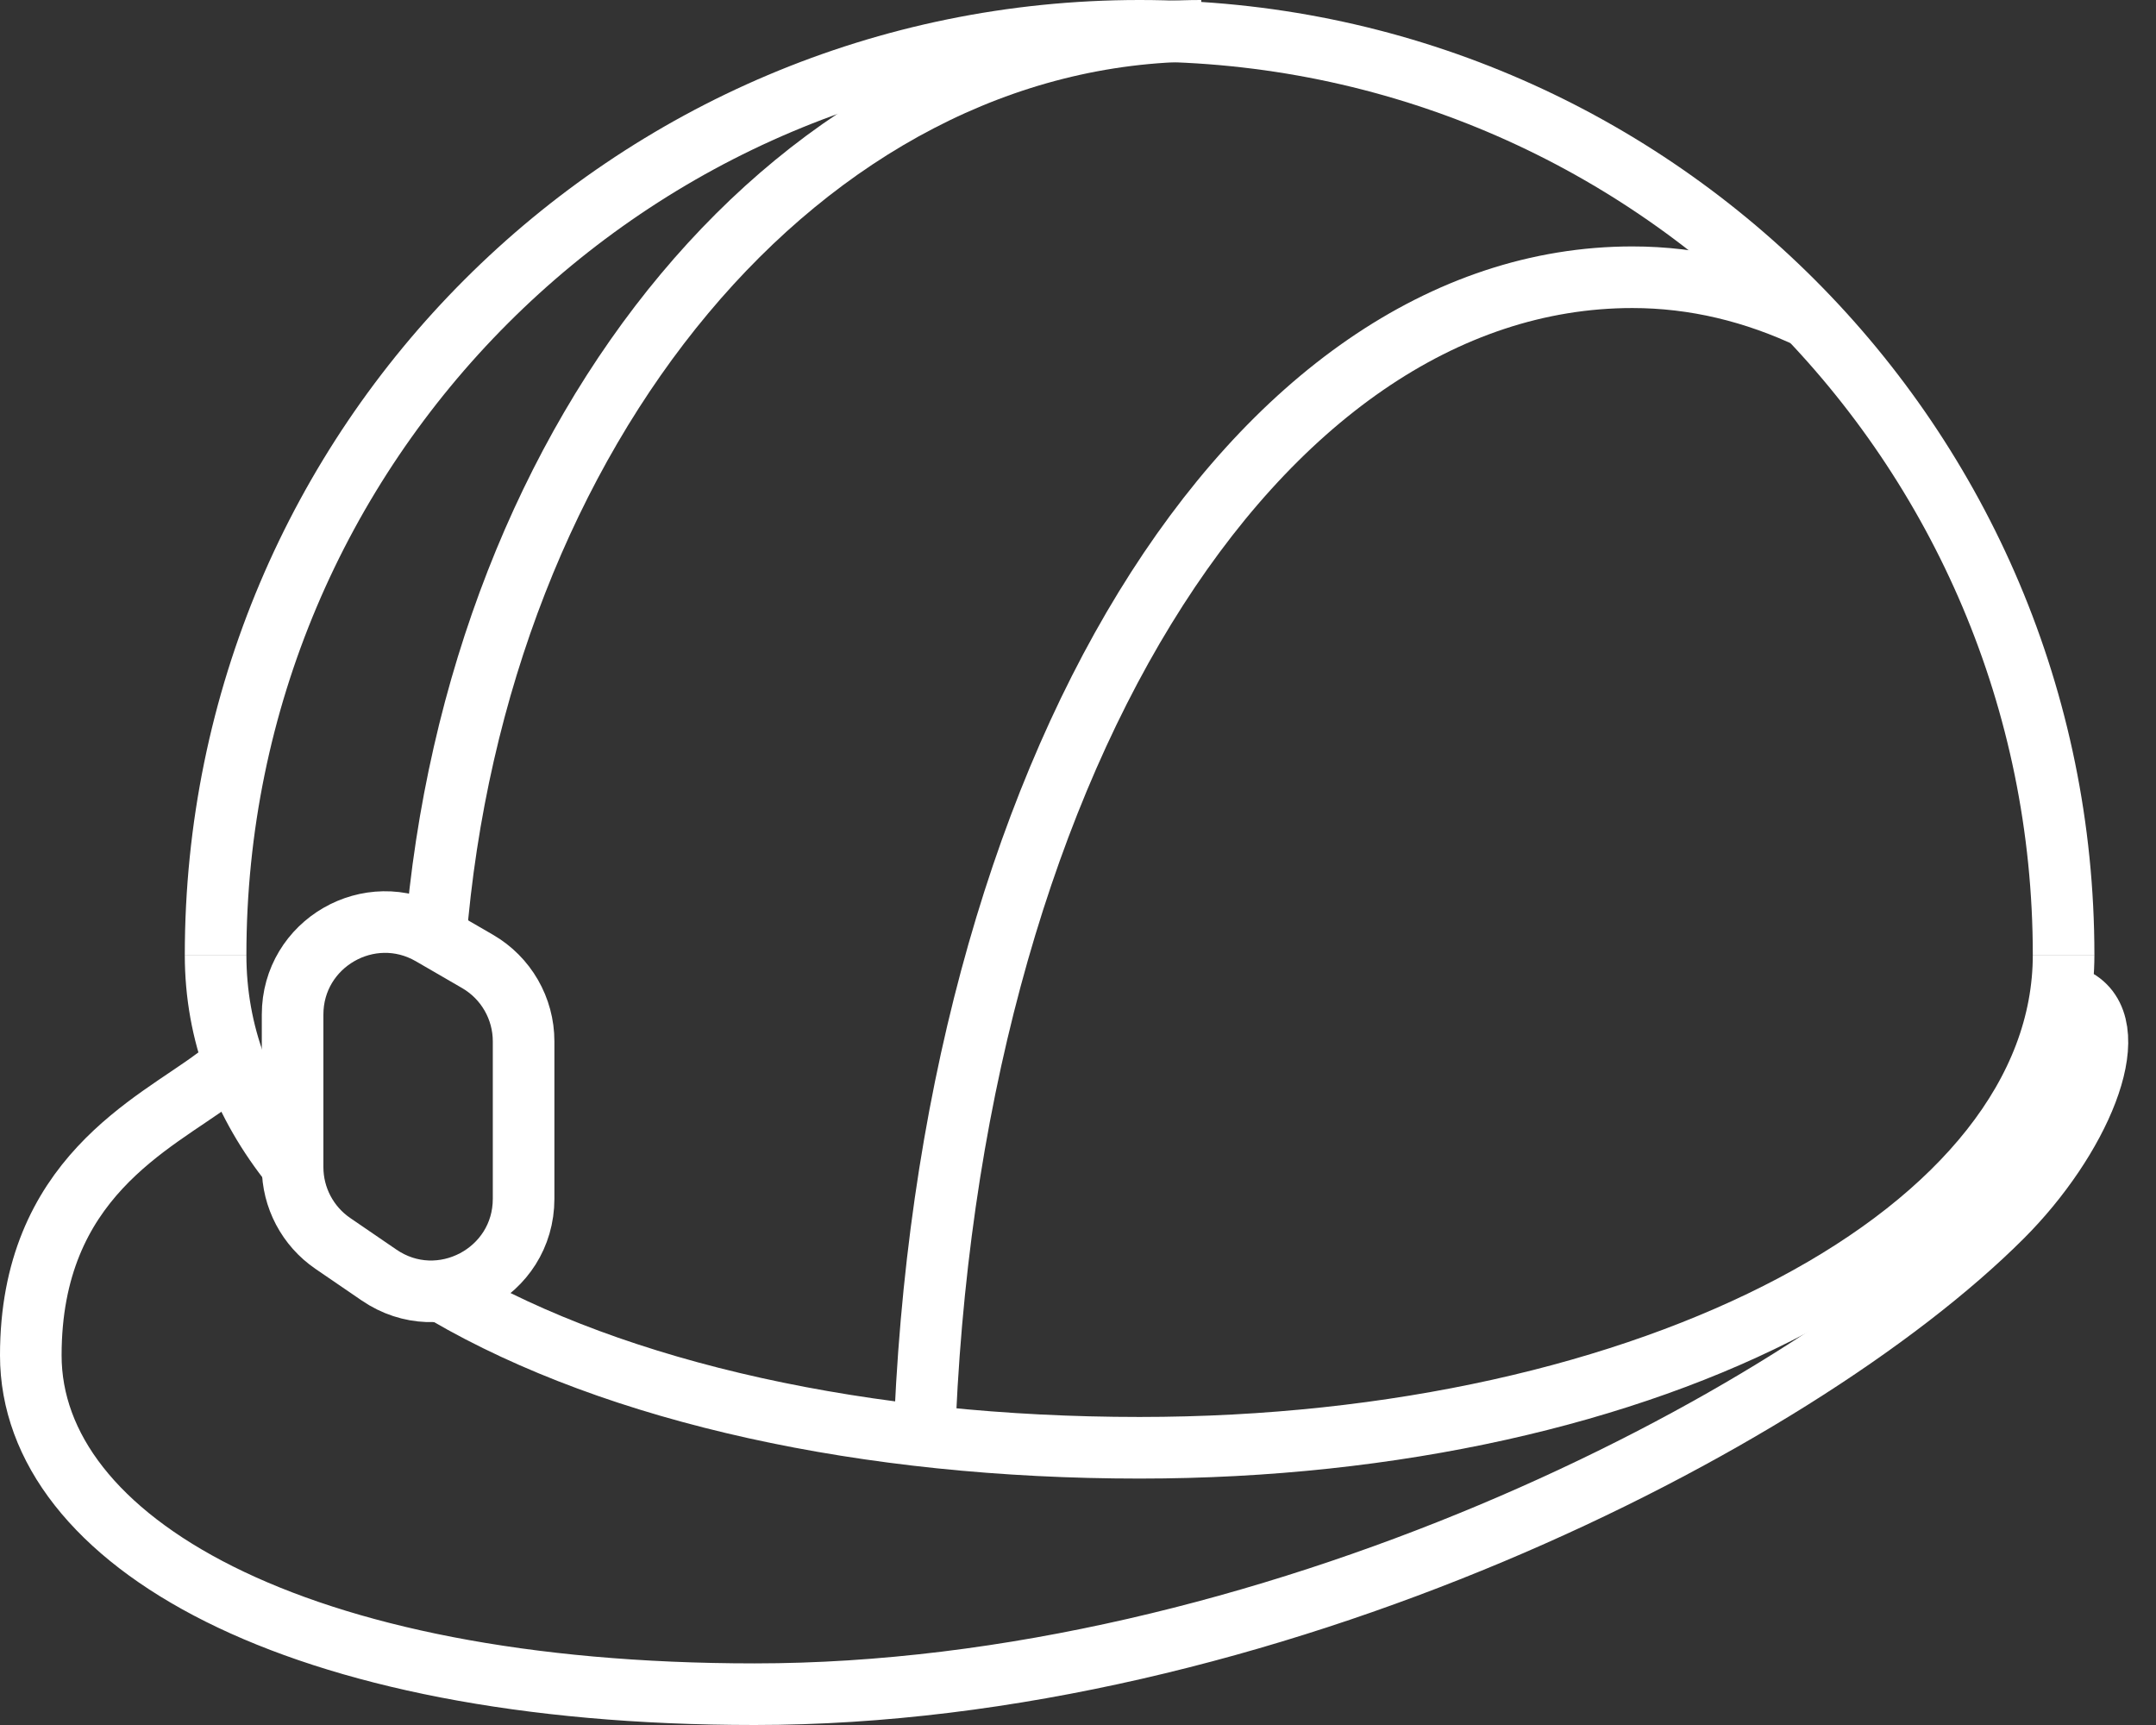 <svg width="70" height="56" viewBox="0 0 70 56" fill="none" xmlns="http://www.w3.org/2000/svg">
<rect x="0" y="0" width="70" height="56" fill="#333333" stroke="none"/>
<path d="M67 31C67 14.431 53.569 1 37 1C20.431 1 7 14.431 7 31" stroke="white" stroke-width="2"/>
<path d="M67 31C67 40 53.569 47 37 47C28.132 47 20.039 45.227 14.5 42.001M7 31C7 33.557 7.895 35.852 9.5 37.853" stroke="white" stroke-width="2"/>
<path d="M30 47C30.708 24.968 40.757 9 53 9C55.015 9 56.97 9.473 58.832 10.362" stroke="white" stroke-width="2"/>
<path d="M39.001 1C26.089 1 15.464 13.92 14.14 30.5" stroke="white" stroke-width="2"/>
<path d="M6.993 35C4.993 36.5 1 38.251 1 44C1 50.001 9.501 55 24.5 55C41.001 55 58.245 46.254 65 39.5C67.5 37.001 69 33.501 67.5 32.5" stroke="white" stroke-width="2" stroke-linecap="round"/>
<path d="M9.5 32.938C9.5 30.627 12.003 29.184 14.003 30.341L15.503 31.21C16.43 31.746 17 32.736 17 33.806V38.916C17 41.329 14.297 42.755 12.306 41.392L10.806 40.366C9.989 39.807 9.5 38.88 9.5 37.89V32.938Z" stroke="white" stroke-width="2"/>
</svg>
